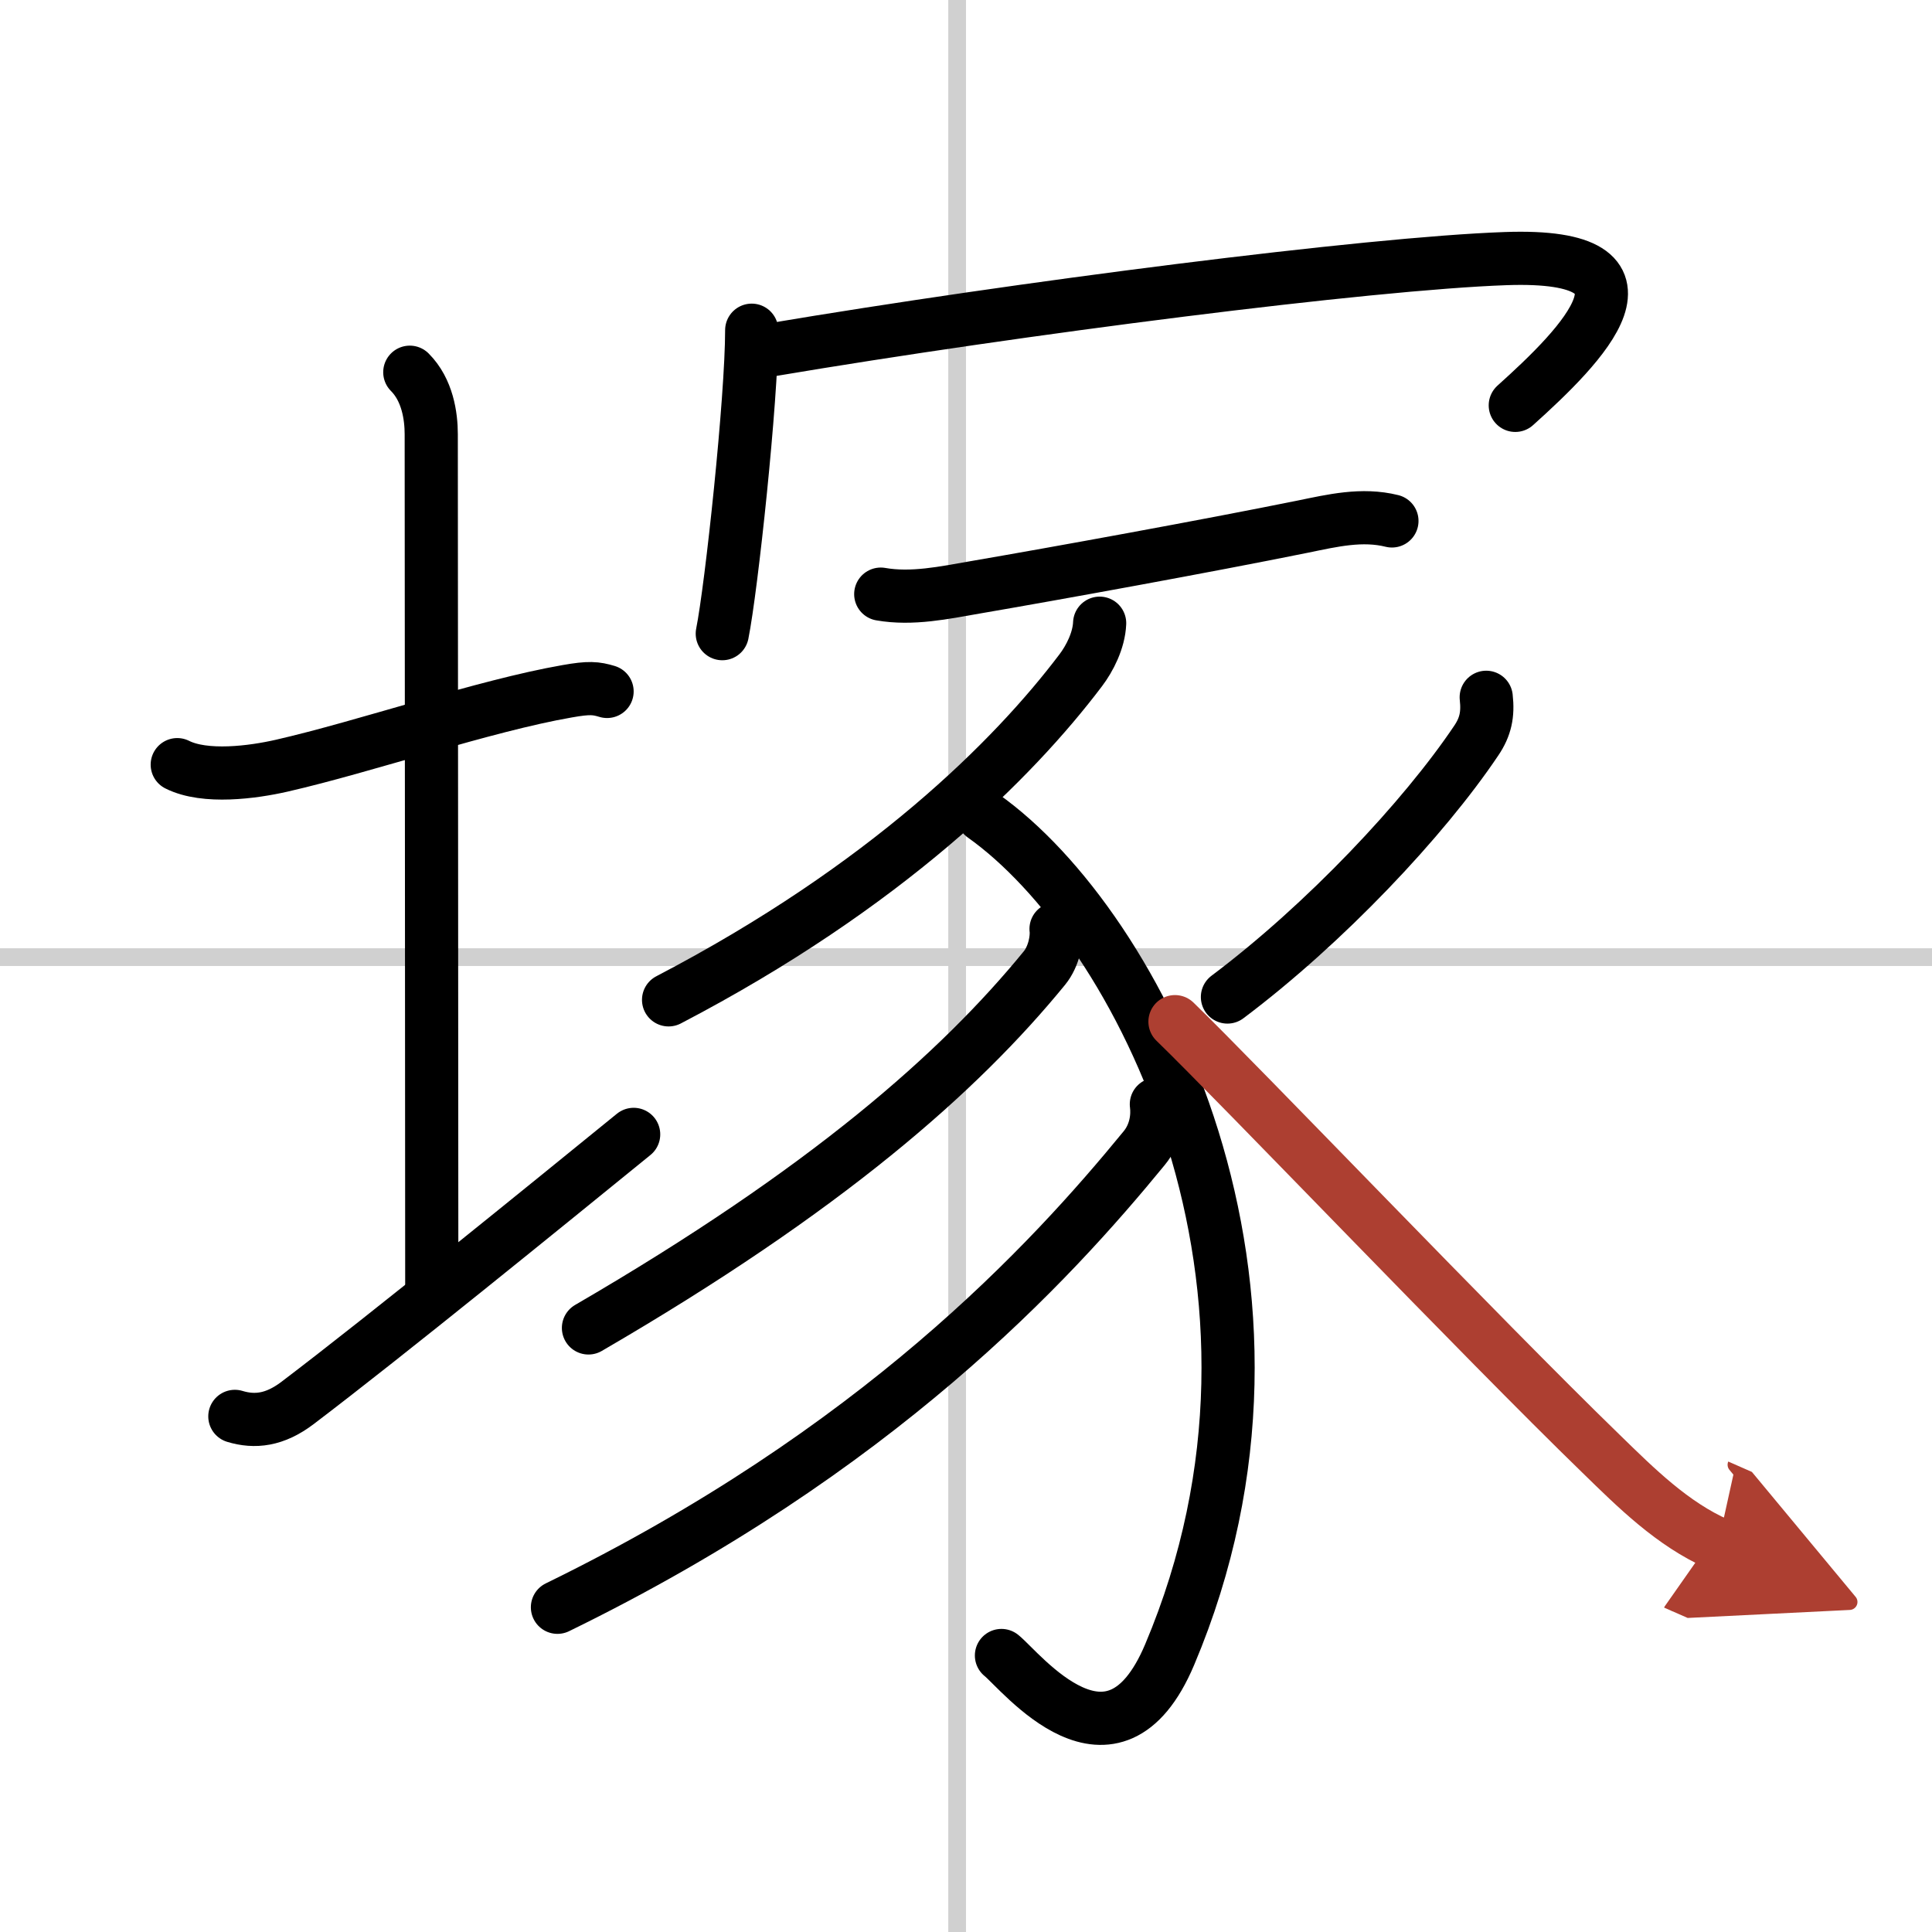 <svg width="400" height="400" viewBox="0 0 109 109" xmlns="http://www.w3.org/2000/svg"><defs><marker id="a" markerWidth="4" orient="auto" refX="1" refY="5" viewBox="0 0 10 10"><polyline points="0 0 10 5 0 10 1 5" fill="#ad3f31" stroke="#ad3f31"/></marker></defs><g fill="none" stroke="#000" stroke-linecap="round" stroke-linejoin="round" stroke-width="3"><rect width="100%" height="100%" fill="#fff" stroke="#fff"/><line x1="54" x2="54" y2="109" stroke="#d0d0d0" stroke-width="1"/><line x2="109" y1="54" y2="54" stroke="#d0d0d0" stroke-width="1"/><path d="m10 43.14c1.57 0.79 4.27 0.43 5.89 0.06 4.73-1.08 11.4-3.38 16.11-4.2 1.24-0.22 1.62-0.18 2.25 0.01"/><path d="m23.12 21c1 1 1.21 2.48 1.21 3.5 0 7.25 0.03 37.5 0.03 48.25"/><path d="M13.25,79.91c1.12,0.34,2.25,0.22,3.54-0.76C21.85,75.31,30.83,68,35.75,64"/><path d="m42.41 18.63c0 3.88-1.14 14.53-1.66 17.12"/><path d="m43.49 19.74c14.01-2.36 33.73-4.88 41.45-5.15 9.55-0.34 4.3 4.91 0.55 8.28"/><path d="m49.69 33.52c1.76 0.31 3.59-0.08 5.31-0.38 4.54-0.78 13.03-2.32 18.51-3.43 1.66-0.34 3.33-0.74 5.02-0.32"/><path d="m62.04 35.16c-0.04 0.97-0.56 1.99-1.07 2.66-3.78 5-10.96 12.18-23.25 18.59"/><path d="m55.46 46.02c8.79 6.23 19.29 26.6 10.53 47.33-3.21 7.6-8.4 0.92-9.49 0.05"/><path d="m59.58 52.41c0.07 0.55-0.12 1.55-0.65 2.2-4.81 5.89-12.31 12.51-25.73 20.31"/><path d="m65.24 62.3c0.09 0.68-0.02 1.67-0.69 2.48-5.3 6.47-15.05 17.09-33.1 25.9"/><path d="m83.85 39.34c0.11 0.97-0.04 1.67-0.56 2.44-2.96 4.41-8.54 10.34-14.04 14.47"/><path d="m66.29 57.64c3.66 3.55 17.34 17.88 24.04 24.38 1.98 1.93 4.03 3.97 6.6 5.1" marker-end="url(#a)" stroke="#ad3f31"/></g></svg>
